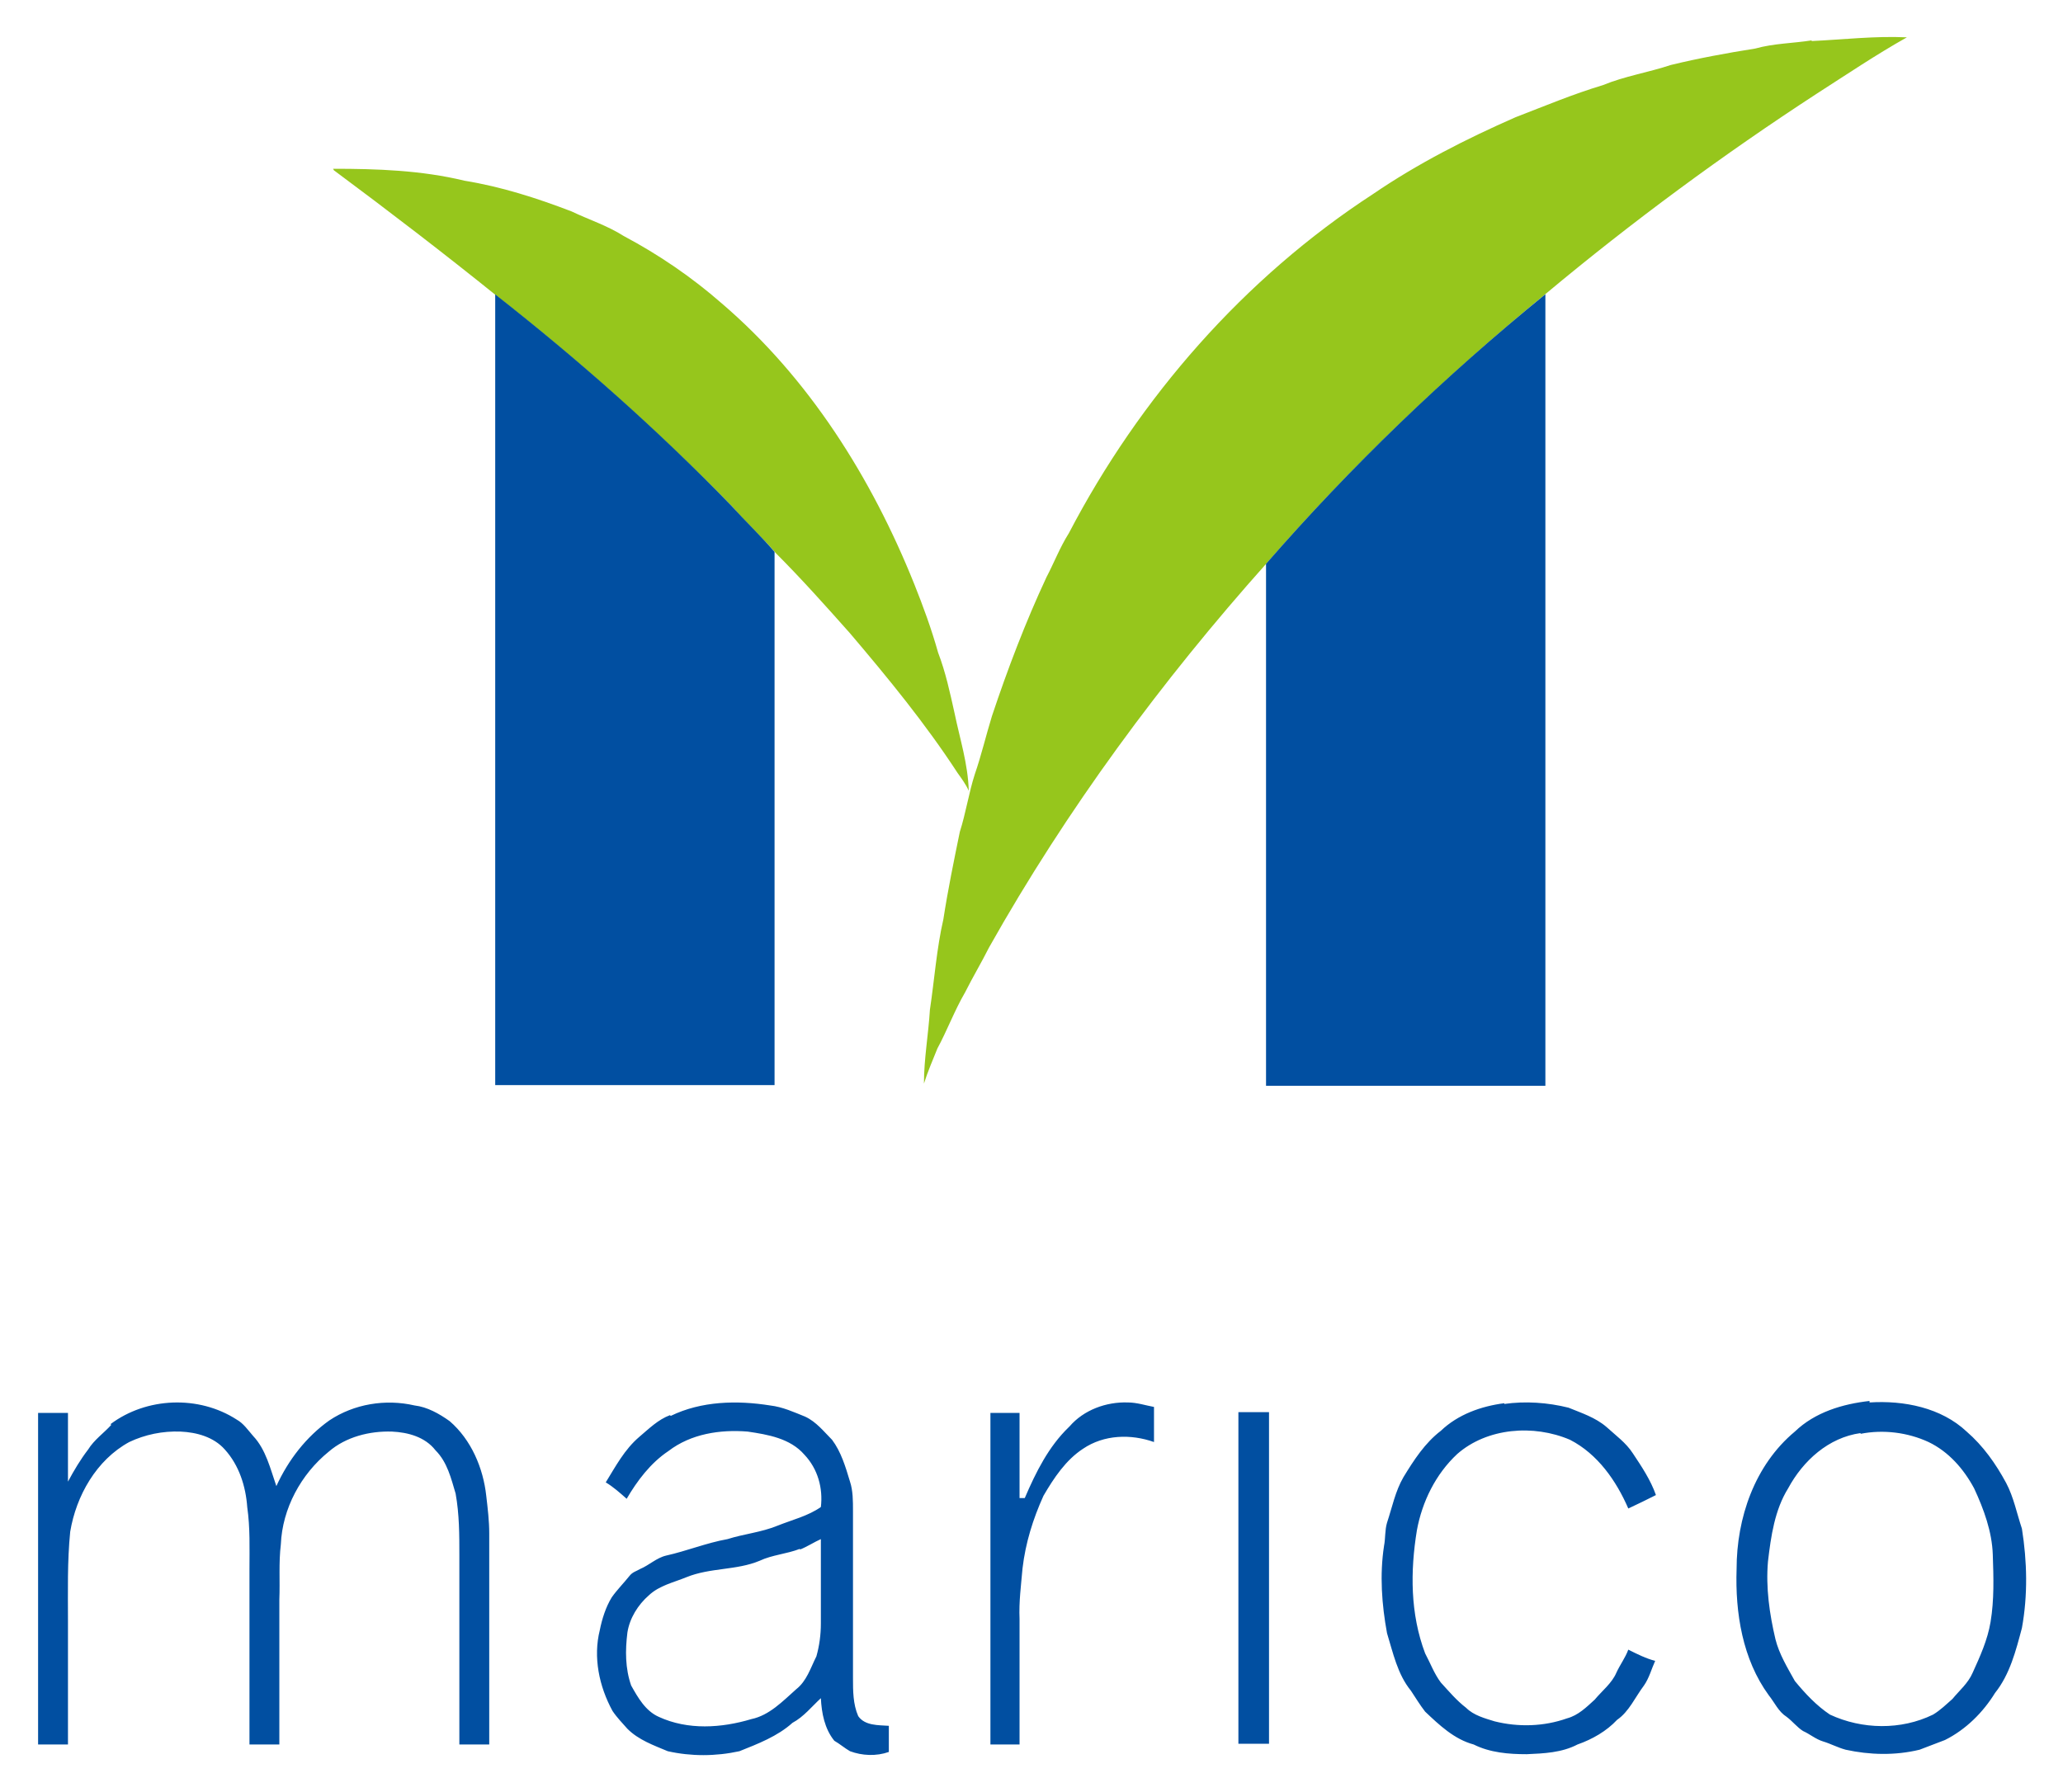 <?xml version="1.0" encoding="UTF-8"?>
<svg id="Layer_1" data-name="Layer 1" xmlns="http://www.w3.org/2000/svg" viewBox="0 0 27.62 24">
  <defs>
    <style>
      .cls-1 {
        fill: #014fa1;
      }

      .cls-1, .cls-2 {
        stroke-width: 0px;
      }

      .cls-2 {
        fill: #96c61c;
      }
    </style>
  </defs>
  <path class="cls-2" d="M24.25.55c.43-.02.85-.07,1.28-.05-.41.23-.81.5-1.2.75-1.26.82-2.48,1.72-3.63,2.68-1.34,1.1-2.6,2.3-3.74,3.61-1.41,1.58-2.68,3.3-3.72,5.15-.1.2-.22.4-.32.6-.14.24-.24.51-.37.75-.06.15-.13.31-.18.47,0-.33.06-.66.08-.99.06-.4.09-.82.18-1.21.06-.39.14-.78.22-1.17.08-.25.12-.52.2-.77.09-.26.15-.52.23-.78.21-.63.45-1.26.73-1.86.1-.19.18-.4.3-.59.95-1.82,2.35-3.42,4.07-4.54.6-.41,1.25-.74,1.91-1.03.39-.15.77-.31,1.17-.43.29-.12.61-.17.91-.27.37-.09.75-.16,1.13-.22.25-.07.51-.07.76-.11h0ZM4.46,2.26c.59,0,1.18.02,1.76.16.49.08.96.23,1.43.41.23.11.48.19.7.33.47.25.91.55,1.31.9,1.17,1,2.01,2.34,2.58,3.76.12.3.23.6.32.92.1.26.16.54.22.81.07.34.18.68.19,1.04-.04-.09-.1-.17-.15-.24-.43-.66-.93-1.27-1.44-1.87-.32-.36-.65-.73-.99-1.07-.19-.22-.4-.41-.58-.62-.99-1.01-2.04-1.95-3.15-2.82-.72-.58-1.45-1.14-2.19-1.69h0Z"/>
  <path class="cls-1" d="M6.64,3.95c1.11.87,2.17,1.81,3.15,2.82.19.21.4.41.58.62,0,2.38,0,4.76,0,7.14-1.25,0-2.49,0-3.74,0,0-3.53,0-7.06,0-10.59h0ZM16.95,7.55c1.14-1.31,2.39-2.51,3.74-3.61,0,3.53,0,7.07,0,10.6-1.25,0-2.49,0-3.74,0,0-2.33,0-4.66,0-6.99h0ZM1.48,19.07c.48-.36,1.18-.39,1.69-.06.09.05.15.14.22.22.17.18.23.44.31.67.16-.35.4-.66.71-.88.33-.22.75-.29,1.14-.2.17.02.33.11.47.21.29.25.45.63.49,1,.02.17.04.34.04.5,0,.94,0,1.88,0,2.83-.13,0-.27,0-.4,0,0-.84,0-1.69,0-2.53,0-.28,0-.55-.05-.83-.06-.2-.11-.42-.27-.58-.14-.18-.37-.24-.58-.25-.3-.01-.62.07-.85.27-.37.3-.62.76-.64,1.24-.03.25-.01.49-.02.74,0,.65,0,1.3,0,1.94-.13,0-.27,0-.4,0,0-.79,0-1.57,0-2.35,0-.28.01-.55-.03-.83-.02-.28-.11-.56-.3-.77-.15-.17-.38-.23-.59-.24-.24-.01-.48.04-.69.14-.44.24-.71.72-.79,1.2-.04.4-.03.8-.03,1.2,0,.55,0,1.1,0,1.65-.13,0-.27,0-.4,0,0-1.48,0-2.96,0-4.44h.4c0,.31,0,.61,0,.92.08-.15.17-.3.27-.43.08-.13.21-.22.31-.33h0ZM8.98,18.96c.41-.2.89-.21,1.33-.14.17.02.32.09.47.15.15.07.25.2.36.31.12.16.18.36.24.56.04.12.04.26.04.39v2.24c0,.17,0,.35.07.51.09.13.27.12.41.13,0,.12,0,.23,0,.35-.17.06-.36.05-.52-.01-.07-.04-.14-.1-.21-.14-.13-.16-.17-.37-.18-.57-.12.11-.23.25-.38.33-.2.18-.46.28-.71.38-.32.07-.65.07-.96,0-.19-.08-.39-.15-.54-.3-.07-.08-.14-.15-.2-.24-.18-.33-.26-.72-.17-1.08.03-.15.08-.31.16-.44.07-.1.16-.19.24-.29.04-.05.09-.06.14-.09.12-.05.22-.15.35-.18.27-.06.54-.17.82-.22.22-.07.45-.09.67-.18.2-.08.41-.13.58-.25.03-.25-.04-.51-.22-.7-.19-.22-.49-.27-.76-.31-.37-.03-.76.03-1.06.26-.24.16-.42.4-.56.64-.09-.08-.18-.16-.28-.22.13-.21.25-.44.45-.61.13-.11.25-.23.41-.29M10.71,20.74c-.18.07-.37.08-.54.16-.31.13-.66.09-.98.22-.17.07-.36.11-.5.24-.15.13-.26.31-.29.5-.03.24-.03.48.05.71.09.16.19.34.37.42.39.18.84.15,1.24.03.24-.05.42-.24.6-.4.14-.11.19-.28.27-.44.04-.14.06-.29.06-.44,0-.38,0-.76,0-1.13-.09.04-.18.1-.28.14h0ZM14.32,19.1c.19-.22.49-.33.78-.32.12,0,.24.04.35.06,0,.16,0,.32,0,.47-.31-.11-.67-.1-.95.09-.23.15-.39.39-.53.63-.14.31-.24.63-.28.97-.02.23-.05.45-.04.68,0,.56,0,1.12,0,1.68h-.39c0-1.48,0-2.96,0-4.44.13,0,.26,0,.39,0,0,.38,0,.76,0,1.14h.07c.15-.35.32-.69.59-.95h0ZM20.14,18.8c.28-.04.58-.02.86.05.17.07.36.13.51.26.12.11.26.21.35.35.12.18.24.36.31.56-.12.06-.24.12-.37.18-.16-.37-.41-.73-.78-.92-.49-.21-1.11-.16-1.51.19-.29.27-.47.64-.54,1.02-.09.55-.09,1.12.11,1.65.07.13.12.27.21.39.11.12.21.24.34.34.1.1.25.14.38.18.32.08.66.07.97-.04.15-.04.26-.15.37-.25.1-.12.23-.22.29-.36.05-.11.12-.2.16-.31.12.06.24.12.36.15-.05.11-.08.23-.15.33-.12.16-.2.35-.36.46-.14.15-.33.26-.53.33-.21.11-.45.12-.68.13-.24,0-.49-.02-.71-.13-.26-.07-.46-.26-.65-.44-.07-.09-.13-.19-.19-.28-.18-.22-.24-.51-.32-.77-.07-.38-.1-.78-.04-1.17.02-.1.01-.21.04-.31.07-.21.11-.42.22-.61.14-.23.29-.46.5-.62.23-.22.54-.33.85-.37h0ZM25.03,18.78c.46-.03.96.07,1.3.39.22.19.39.43.53.69.1.19.14.4.21.61.07.44.08.89,0,1.33-.08.3-.16.62-.36.87-.16.26-.39.49-.67.63-.11.04-.23.09-.34.13-.33.08-.67.07-.99,0-.11-.03-.2-.08-.3-.11-.1-.03-.18-.1-.27-.14-.08-.05-.14-.13-.22-.19-.11-.07-.16-.19-.24-.29-.35-.48-.45-1.1-.43-1.69,0-.68.24-1.39.78-1.84.27-.26.64-.37,1-.41M24.91,19.19c-.43.06-.77.37-.97.74-.18.29-.23.64-.27.98-.03.35.02.7.1,1.04.05.2.16.38.26.56.14.17.29.33.47.45.43.2.95.21,1.38,0,.1-.06.18-.14.26-.21.09-.11.21-.21.27-.35.1-.22.2-.44.24-.68.05-.3.04-.6.03-.9-.01-.31-.12-.61-.25-.89-.14-.26-.34-.49-.61-.62-.28-.13-.61-.17-.91-.11h0ZM16.58,18.91c.14,0,.27,0,.41,0v4.44c-.14,0-.27,0-.41,0,0-1.48,0-2.96,0-4.44Z"/>
</svg>